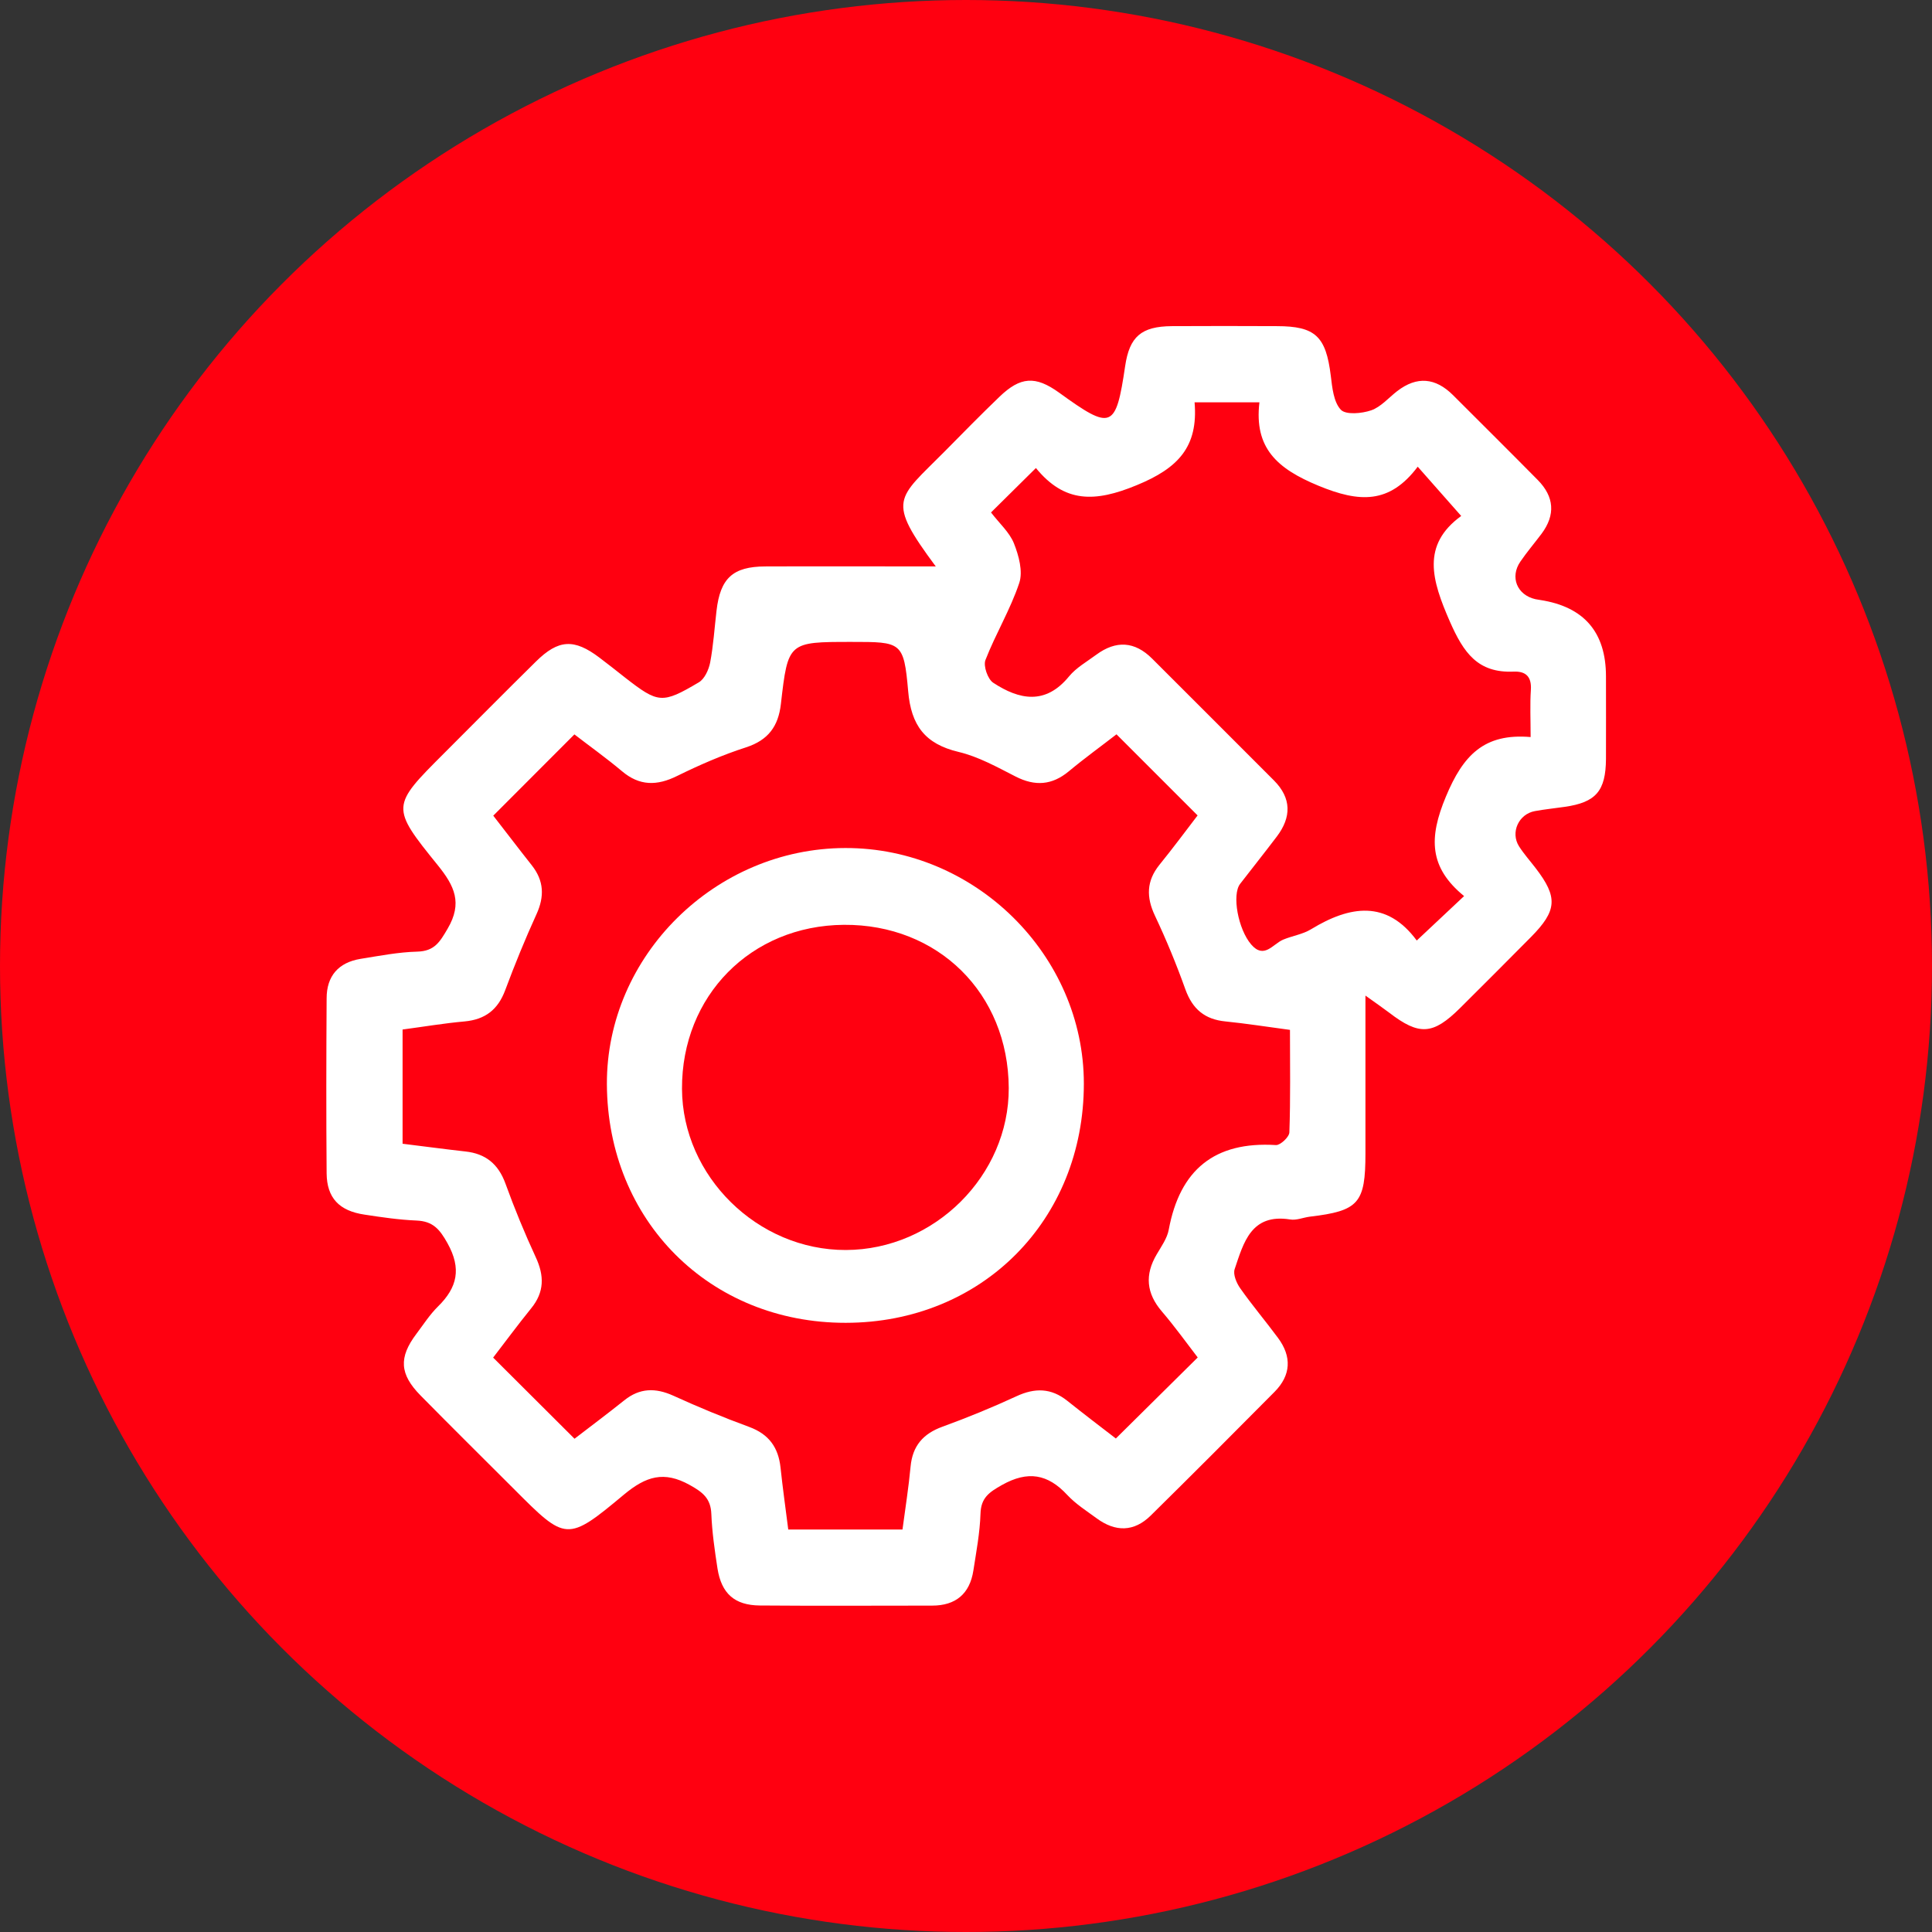 <svg xmlns="http://www.w3.org/2000/svg" id="Layer_1" data-name="Layer 1" viewBox="0 0 160 160"><rect x="0" y="0" width="160" height="160" fill="#333333" stroke="none"/><defs><style>      .cls-1 {        fill: #fff;      }      .cls-2 {        fill: #ff0010;      }    </style></defs><g id="Group_134" data-name="Group 134"><circle id="Ellipse_23" data-name="Ellipse 23" class="cls-2" cx="80" cy="80" r="80"></circle></g><g><path class="cls-1" d="m77.51,46.93c-4.14-5.58-3.23-5.55.71-9.53,1.5-1.52,3-3.05,4.54-4.53,1.75-1.69,2.99-1.76,4.94-.36,4.36,3.16,4.71,3.02,5.48-2.19.36-2.44,1.33-3.29,3.87-3.31,2.9-.02,5.8-.01,8.69,0,3.2,0,4.07.85,4.47,4.11.12.98.23,2.17.83,2.81.41.44,1.74.32,2.52.05.8-.28,1.44-1.04,2.15-1.59,1.64-1.26,3.17-1.11,4.62.33,2.34,2.34,4.69,4.67,7.02,7.03,1.36,1.38,1.49,2.88.31,4.46-.58.77-1.21,1.51-1.75,2.3-.88,1.28-.28,2.76,1.24,3.11.13.03.27.04.41.07q5.44.84,5.44,6.33c0,2.28.01,4.55,0,6.83-.02,2.66-.83,3.6-3.42,3.97-.82.12-1.64.2-2.46.35-1.35.24-2.05,1.77-1.32,2.92.41.64.92,1.21,1.38,1.81,1.85,2.41,1.78,3.51-.41,5.72-1.94,1.96-3.89,3.91-5.85,5.86-2.25,2.23-3.38,2.3-5.88.38-.53-.4-1.08-.78-1.96-1.41,0,4.59,0,8.83,0,13.07,0,4.13-.56,4.76-4.61,5.24-.55.07-1.11.32-1.63.23-3.23-.51-3.85,1.92-4.59,4.11-.15.44.15,1.15.46,1.59.99,1.41,2.11,2.73,3.13,4.11,1.15,1.55,1.08,3.09-.29,4.47-3.4,3.43-6.81,6.85-10.25,10.24-1.39,1.37-2.93,1.37-4.48.23-.83-.61-1.73-1.18-2.43-1.93-1.62-1.75-3.27-2.03-5.41-.83-1.06.6-1.74,1.05-1.78,2.38-.05,1.58-.35,3.15-.59,4.71-.3,1.92-1.46,2.9-3.41,2.9-4.76,0-9.52.03-14.28-.01-2.09-.02-3.17-.99-3.5-3.06-.23-1.5-.45-3.01-.51-4.52-.05-1.29-.71-1.8-1.79-2.4-2.14-1.19-3.62-.72-5.44.79-4.73,3.95-4.82,3.85-9.1-.44-2.59-2.59-5.19-5.16-7.75-7.76-1.74-1.77-1.82-3.15-.35-5.1.58-.77,1.11-1.6,1.79-2.27,1.61-1.58,1.96-3.14.79-5.24-.65-1.17-1.21-1.82-2.56-1.88-1.44-.06-2.88-.27-4.31-.49-2.1-.31-3.12-1.38-3.14-3.42-.04-4.83-.03-9.66,0-14.49,0-1.85.98-2.97,2.8-3.27,1.56-.25,3.14-.56,4.71-.6,1.42-.04,1.86-.79,2.51-1.9,1.25-2.13.57-3.54-.81-5.25-3.92-4.84-3.86-4.9.5-9.26,2.54-2.54,5.06-5.09,7.62-7.61,1.87-1.85,3.17-1.91,5.26-.33.72.54,1.42,1.1,2.12,1.65,2.75,2.14,3.07,2.2,6.11.4.48-.28.82-1.04.94-1.63.27-1.42.36-2.87.53-4.31.31-2.68,1.35-3.65,4.03-3.66,4.6-.02,9.21,0,14.15,0Zm14.97,13.87c-1.25.97-2.65,1.98-3.97,3.08-1.39,1.15-2.79,1.25-4.4.43-1.53-.78-3.08-1.65-4.73-2.04-2.77-.66-3.93-2.19-4.17-5.04-.36-4.09-.55-4.07-4.7-4.07-5.23,0-5.25,0-5.84,5.14-.21,1.84-1.04,2.99-2.88,3.59-1.96.63-3.86,1.46-5.71,2.37-1.67.83-3.12.84-4.58-.4-1.31-1.1-2.7-2.09-3.93-3.04-2.3,2.3-4.48,4.49-6.72,6.73,1,1.28,2.08,2.71,3.19,4.11,1.01,1.28,1.06,2.58.39,4.05-.94,2.06-1.8,4.17-2.59,6.29-.6,1.61-1.65,2.43-3.36,2.59-1.7.15-3.4.44-5.14.67v9.46c1.8.22,3.5.45,5.2.64,1.68.18,2.73,1.04,3.32,2.66.75,2.07,1.59,4.11,2.51,6.1.71,1.53.72,2.88-.38,4.23-1.12,1.38-2.17,2.81-3.15,4.08,2.3,2.29,4.49,4.47,6.74,6.72,1.3-1,2.73-2.07,4.12-3.18,1.28-1.03,2.58-1.05,4.05-.39,2.06.94,4.16,1.81,6.29,2.59,1.63.6,2.42,1.69,2.6,3.37.18,1.7.42,3.39.64,5.13h9.46c.24-1.8.51-3.5.67-5.21.16-1.72,1.04-2.73,2.65-3.31,2.06-.75,4.11-1.59,6.1-2.51,1.54-.72,2.89-.7,4.23.37,1.39,1.11,2.81,2.19,4.02,3.12,2.3-2.28,4.5-4.45,6.78-6.71-.93-1.21-1.89-2.55-2.96-3.8-1.3-1.51-1.44-3.05-.43-4.75.38-.65.86-1.32.99-2.03.92-4.96,3.79-7.33,8.88-7.01.36.02,1.1-.67,1.11-1.05.1-2.8.05-5.6.05-8.49-1.95-.26-3.65-.53-5.35-.7-1.71-.17-2.72-1.02-3.31-2.65-.74-2.07-1.58-4.11-2.52-6.1-.73-1.54-.71-2.88.37-4.22,1.12-1.38,2.18-2.81,3.16-4.09-2.29-2.29-4.47-4.47-6.72-6.72Zm-10.4-18.35c.69.9,1.52,1.63,1.89,2.55.4,1.01.76,2.32.44,3.28-.73,2.19-1.96,4.22-2.8,6.38-.19.49.19,1.58.64,1.88,2.16,1.42,4.33,1.86,6.28-.52.6-.73,1.48-1.22,2.26-1.8,1.63-1.2,3.18-1.12,4.63.33,3.36,3.36,6.73,6.72,10.09,10.09,1.45,1.46,1.45,3.03.23,4.64-1,1.32-2.03,2.61-3.04,3.92-.69.9-.17,3.75.92,5.02,1.07,1.24,1.79-.04,2.64-.4.76-.32,1.62-.44,2.31-.86,3.23-1.97,6.27-2.44,8.76.93,1.37-1.28,2.55-2.39,3.92-3.68-2.91-2.38-2.93-4.83-1.51-8.23,1.43-3.44,3.17-5.27,7.02-4.94,0-1.45-.06-2.69.02-3.91.07-1.09-.42-1.55-1.42-1.51-2.98.13-4.15-1.56-5.29-4.15-1.49-3.41-2.38-6.32.94-8.74-1.24-1.41-2.32-2.63-3.6-4.08-2.34,3.11-4.84,2.97-8.21,1.58-3.42-1.41-5.35-3.11-4.9-6.91h-5.37c.31,3.69-1.36,5.45-4.79,6.86-3.46,1.43-5.97,1.49-8.35-1.42-1.35,1.34-2.52,2.49-3.72,3.68Z"></path><path class="cls-1" d="m70.04,109.55c-11.26.01-19.73-8.46-19.78-19.77-.04-10.61,8.96-19.53,19.74-19.55,10.75-.03,19.76,8.87,19.76,19.51,0,11.31-8.44,19.8-19.72,19.81Zm.01-6.03c7.34-.02,13.52-6.18,13.49-13.42-.04-7.83-5.85-13.57-13.66-13.51-7.69.06-13.43,5.88-13.4,13.58.03,7.24,6.26,13.37,13.57,13.35Z"></path></g></svg>